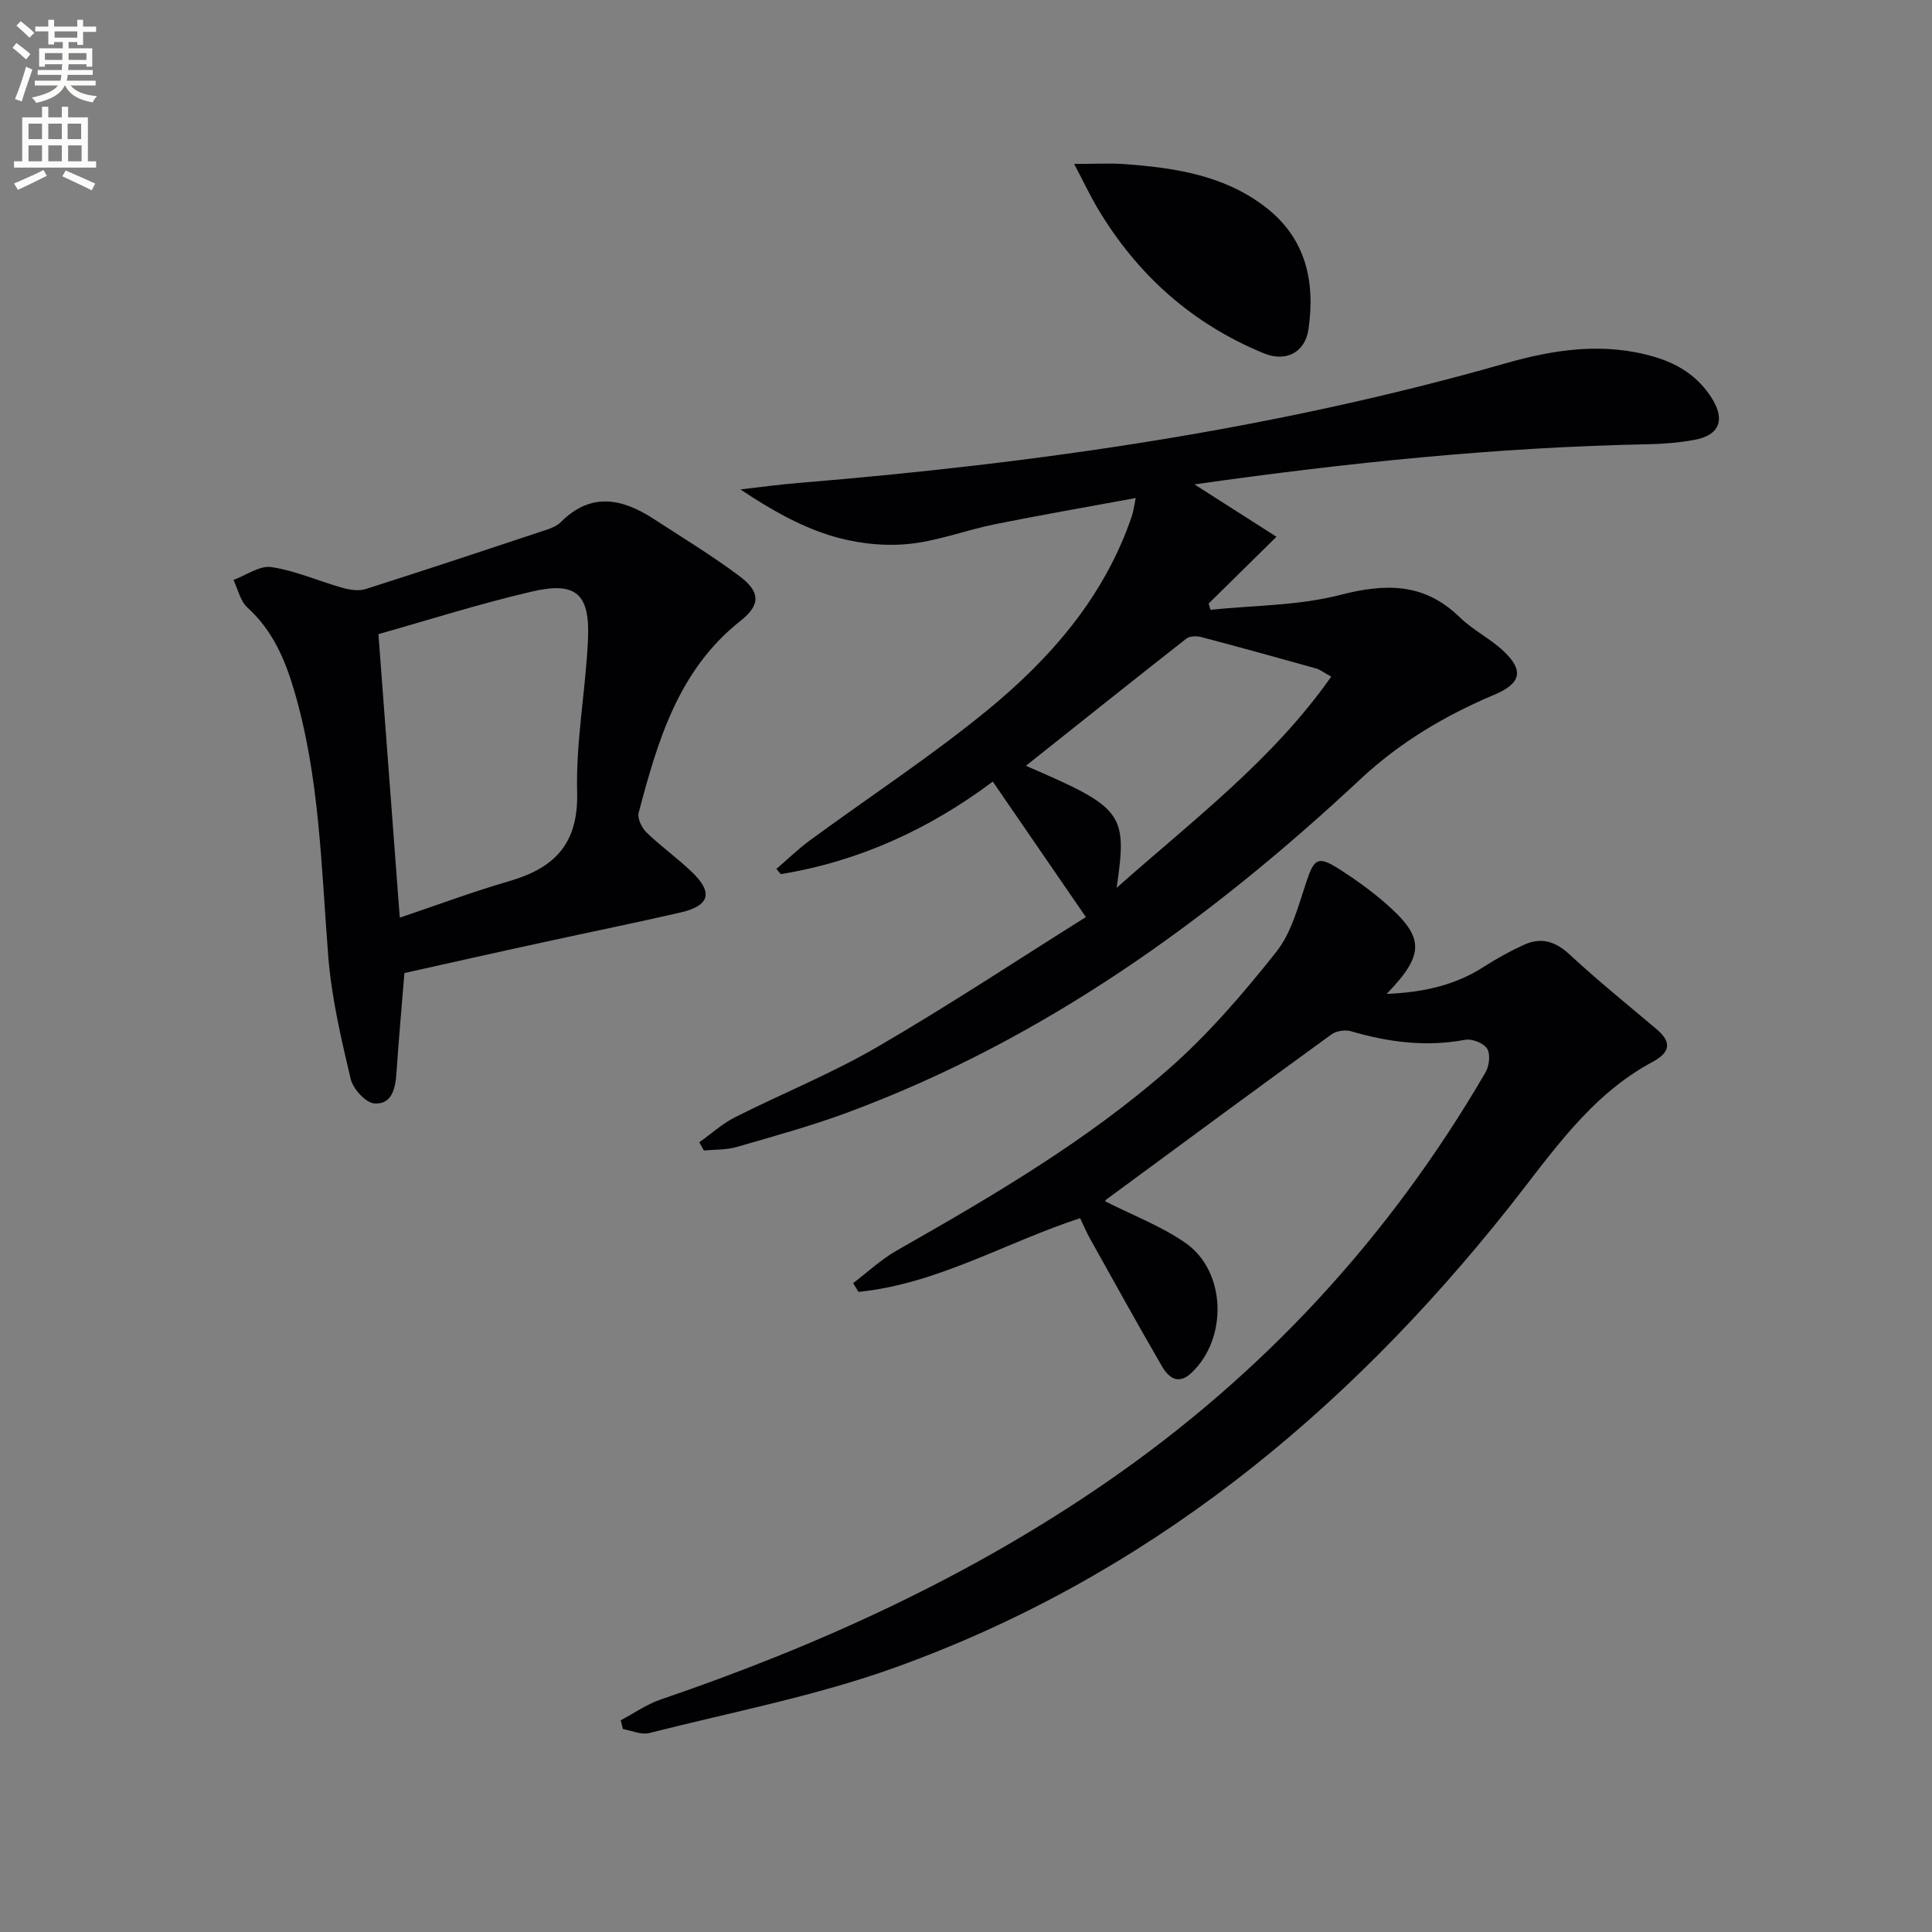 <svg enable-background="new 0 0 400 400" viewBox="0 0 400 400" xmlns="http://www.w3.org/2000/svg"><rect x="0" y="0" width="400" height="400" fill="#808080" stroke="none"/><path d="m2.6 9.9.8-1c.9.7 1.9 1.4 2.9 2.3l-.9 1.1c-1.1-1-2-1.8-2.8-2.4zm.5 10.6c.9-2.1 1.6-4.3 2.3-6.7.4.2.8.4 1.3.6-.7 2.1-1.5 4.3-2.2 6.6zm.3-15.2.9-.9c1 .8 2 1.6 2.8 2.4l-1 1c-.9-.9-1.8-1.7-2.7-2.5zm12.6-1.2h1.2v1.4h2.7v1.1h-2.7v2.7h-1.2v-.6h-1.8v1.3h4.9v3.8h-1.2v-.5h-3.7c0 .4-.1.9-.1 1.2h5.1v1h-5.2c0 .5-.1.9-.2 1.2h6v1h-5.2c1.1 1.3 2.9 2 5.5 2.2-.4.4-.7.8-.9 1.3-2.9-.5-4.8-1.6-5.7-3.5h-.1c-.8 1.7-2.7 2.9-5.9 3.6-.2-.4-.6-.8-.9-1.1 2.8-.6 4.6-1.4 5.4-2.5h-4.8v-1h5.3c.1-.3.2-.7.2-1.2h-4.9v-1h5c0-.4 0-.8.1-1.2h-3.6v.5h-1.2v-3.8h4.9v-1.3h-1.8v.5h-1.2v-2.7h-2.7v-1h2.7v-1.4h1.2v1.4h4.8zm-6.7 8.3h3.6c0-.4 0-.9 0-1.4h-3.6zm1.9-4.6h4.8v-1.3h-4.7v1.3zm6.7 3.2h-3.7v1.4h3.7z" fill="#fbfcfa"/><path d="m8.7 22.1h1.3v2.2h2.8v-2.2h1.3v2.2h4.1v9.1h1.7v1.3h-17v-1.3h1.7v-9.1h4.1zm.3 13.1.7 1.2c-1.8.9-3.8 1.9-6 2.9-.2-.4-.5-.8-.8-1.3 2.3-1 4.4-1.9 6.1-2.8zm-3.1-6.4h2.8v-3.2h-2.8zm0 4.6h2.8v-3.3h-2.8zm4.1-4.6h2.8v-3.2h-2.8zm0 4.6h2.8v-3.3h-2.8zm3.6 1.9c2.1.9 4.1 1.8 6.1 2.7l-.7 1.4c-2.2-1.1-4.2-2-6.1-2.9zm3.2-9.7h-2.8v3.2h2.8zm-2.7 7.8h2.8v-3.3h-2.8z" fill="#fbfcfa"/><g fill="#010104"><path d="m205.55 161.82c-13.24 9.9-27.72 16.51-43.89 19.16-.31-.36-.61-.72-.92-1.08 2.33-2 4.54-4.15 7.01-5.96 12.19-8.94 24.89-17.26 36.58-26.82 13.23-10.83 24.38-23.63 30.02-40.31.31-.9.41-1.87.79-3.7-10.08 1.86-19.65 3.51-29.17 5.43-6.16 1.25-12.19 3.62-18.39 4.13-5.26.44-10.93-.28-15.97-1.89-6.4-2.03-12.35-5.48-18.32-9.45 3.96-.45 7.91-1 11.89-1.33 49.56-4.08 98.61-11.08 146.54-24.78 10.14-2.9 20.44-4.43 30.89-1.31 4.95 1.47 9.02 4.09 11.82 8.56 2.8 4.48 1.57 7.67-3.68 8.61-3.09.56-6.26.83-9.4.89-31.28.62-62.32 3.81-94.05 8.32 5.76 3.67 10.92 6.97 16.98 10.84-5.23 5.15-9.64 9.49-14.04 13.83.13.43.25.86.38 1.29 8.96-.93 18.19-.84 26.82-3.07 9.44-2.44 17.45-2.54 24.78 4.62 2.71 2.65 6.31 4.39 9.07 7 4.35 4.11 3.54 6.74-1.94 9.05-10.17 4.29-19.53 9.84-27.67 17.45-31.25 29.19-65.48 53.86-105.91 68.92-7.59 2.83-15.44 4.99-23.24 7.25-2.15.62-4.52.51-6.79.73-.32-.57-.64-1.14-.96-1.7 2.45-1.74 4.72-3.83 7.37-5.17 9.78-4.94 20.02-9.06 29.47-14.56 14.77-8.58 29.05-18.03 43.2-26.9-6.8-9.92-12.86-18.72-19.27-28.05zm70.07-21.73c-1.69-.93-2.34-1.47-3.09-1.68-7.94-2.22-15.88-4.42-23.85-6.52-.95-.25-2.36-.21-3.06.33-11.08 8.69-22.09 17.48-33.22 26.33 20.22 8.72 21.04 9.77 18.79 25.26 15.91-14.11 32.27-26.43 44.43-43.72z"/><path d="m128.51 356.17c2.75-1.46 5.37-3.31 8.29-4.31 32.71-11.16 63.9-25.38 92.44-45.09 32.44-22.4 58.49-50.7 78.31-84.73.78-1.33 1.07-3.77.35-4.92-.72-1.16-3.13-2.11-4.56-1.84-8.08 1.52-15.86.5-23.63-1.77-1.2-.35-3.03-.08-4.03.64-15.61 11.33-31.13 22.78-46.66 34.22-.21.16-.23.57-.16.37 5.61 2.85 11.55 5.09 16.6 8.61 8.47 5.92 8.76 19.88 1.15 26.95-2.72 2.53-4.72.85-6.04-1.43-5.08-8.75-9.97-17.6-14.9-26.43-.72-1.29-1.29-2.67-2.04-4.23-15.42 5.04-29.58 13.62-45.89 15.26-.37-.6-.74-1.2-1.11-1.81 2.99-2.27 5.78-4.9 9.01-6.74 19.7-11.2 39.28-22.65 56.36-37.63 8.19-7.18 15.41-15.61 22.2-24.16 3.17-3.98 4.59-9.49 6.25-14.5 1.62-4.86 2.4-5.51 6.78-2.72 3.21 2.05 6.35 4.29 9.24 6.77 8.51 7.3 8.67 10.77.62 19.1 7.58-.33 14.12-1.76 20.11-5.61 2.64-1.7 5.42-3.23 8.27-4.54 3.53-1.62 6.49-.8 9.46 1.95 5.82 5.4 12.01 10.4 18.08 15.53 3.25 2.74 2.68 4.84-.86 6.74-13.1 7.02-21 19.13-29.9 30.33-34.01 42.79-75.08 76.42-126.99 95.08-16.45 5.91-33.84 9.23-50.84 13.55-1.64.42-3.62-.51-5.44-.82-.15-.59-.31-1.21-.47-1.82z"/><path d="m83.73 201.46c-.57 7.02-1.18 13.8-1.64 20.59-.22 3.21-.88 6.65-4.56 6.41-1.81-.12-4.45-3.03-4.93-5.09-1.97-8.33-3.95-16.77-4.63-25.27-1.47-18.53-1.76-37.17-7.08-55.18-1.89-6.41-4.48-12.45-9.66-17.13-1.48-1.34-1.96-3.78-2.9-5.72 2.63-.96 5.44-3.03 7.87-2.66 5.01.76 9.8 2.91 14.74 4.3 1.5.42 3.33.7 4.75.25 12.49-3.97 24.92-8.11 37.35-12.24 1.09-.36 2.29-.84 3.07-1.62 6.25-6.27 12.71-4.91 19.25-.65 5.96 3.88 12.07 7.58 17.75 11.84 4.38 3.28 4.35 5.97.19 9.26-12.87 10.18-17.14 24.86-21.07 39.71-.31 1.17.64 3.13 1.62 4.09 2.98 2.89 6.41 5.31 9.4 8.19 4.44 4.26 3.69 6.98-2.32 8.37-9.53 2.2-19.13 4.13-28.68 6.23-9.4 2.03-18.78 4.15-28.52 6.32zm-.96-11.47c7.66-2.58 15.09-5.36 22.7-7.57 9.39-2.73 14.3-7.76 14.02-18.42-.28-10.55 1.79-21.14 2.25-31.73.4-9.39-2.52-11.92-11.68-9.78-10.86 2.53-21.52 5.93-31.71 8.8 1.47 19.63 2.9 38.64 4.42 58.7z"/><path d="m222.39 33.94c4.27 0 7.32-.18 10.33.03 10.35.75 20.52 2.24 29.11 8.77 8.5 6.46 10.5 15.41 9.09 25.36-.69 4.82-4.61 6.95-9.26 5.05-14.79-6.07-26.15-16.21-34.34-29.9-1.51-2.51-2.75-5.18-4.93-9.31z"/></g></svg>

